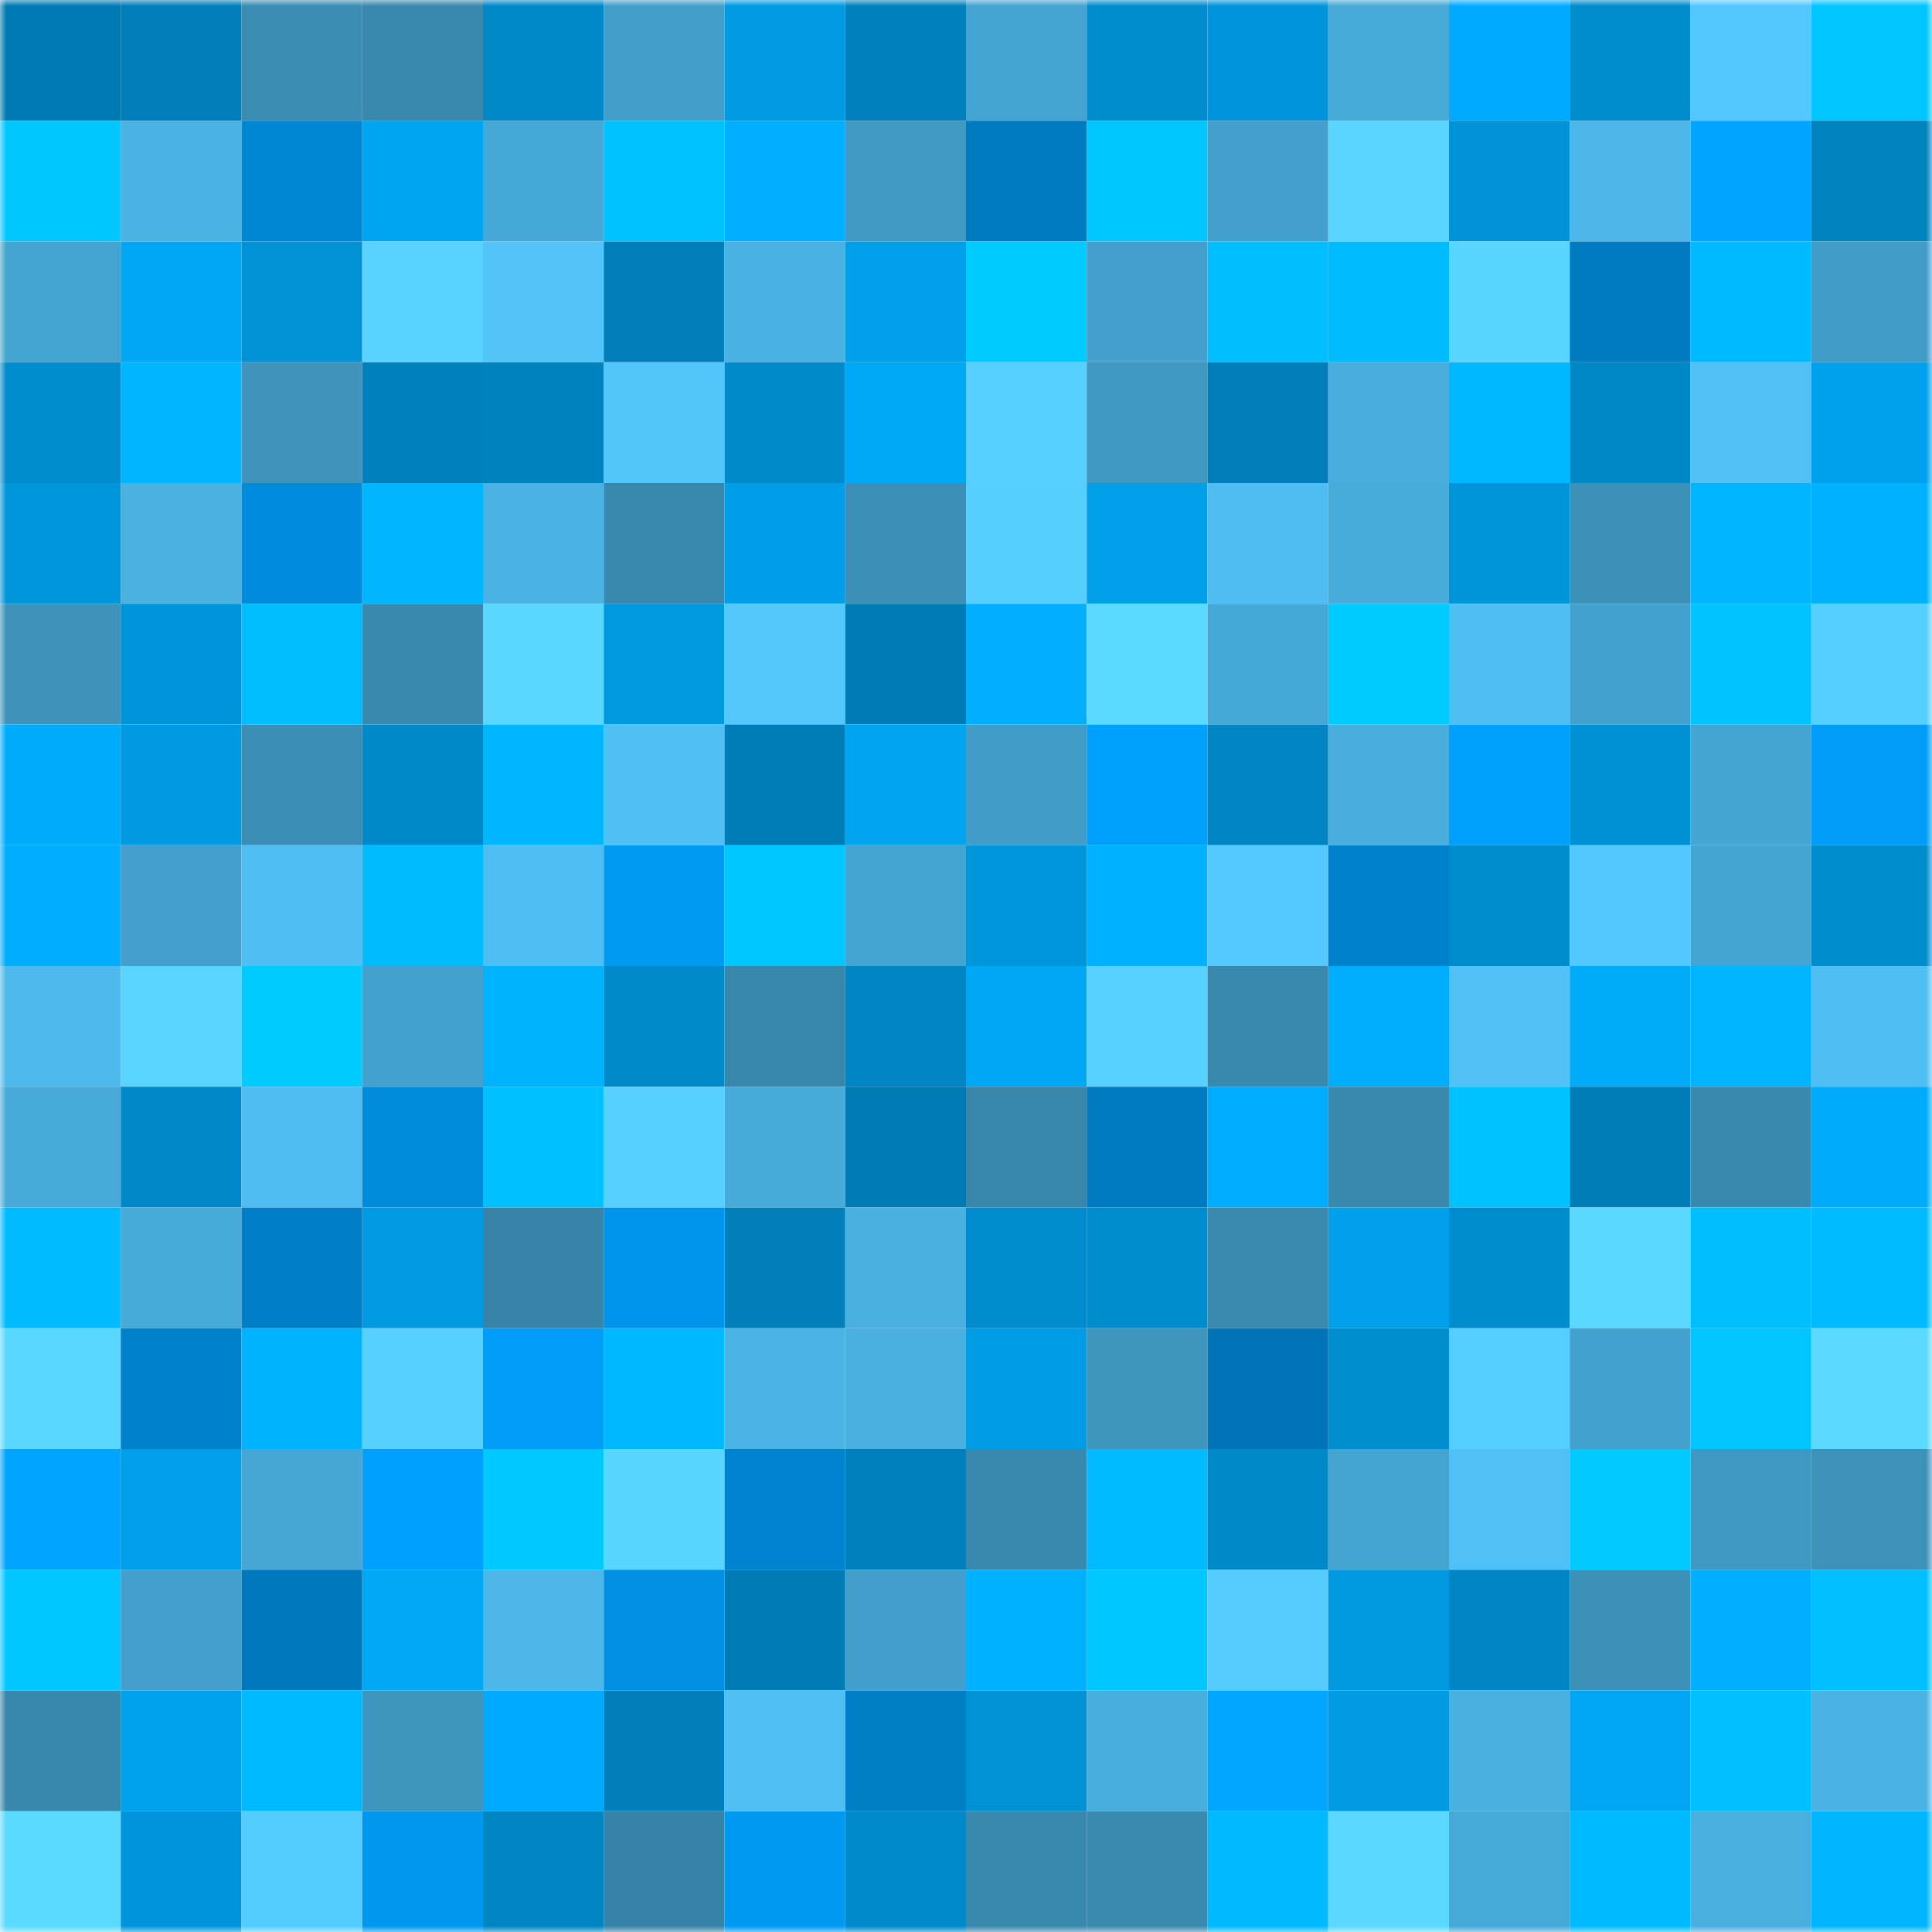 <svg viewBox="0 0 160 160" fill="none" role="img" xmlns="http://www.w3.org/2000/svg" width="240" height="240" name="ens%2Cgalayci.eth"><mask id="116624633" mask-type="alpha" maskUnits="userSpaceOnUse" x="0" y="0" width="160" height="160"><rect width="160" height="160" fill="#FFFFFF"></rect></mask><g mask="url(#116624633)"><rect x="0" y="0" width="10" height="10" fill="#007ab3"></rect><rect x="10" y="0" width="10" height="10" fill="#007eb9"></rect><rect x="20" y="0" width="10" height="10" fill="#3a8cb3"></rect><rect x="30" y="0" width="10" height="10" fill="#3988ad"></rect><rect x="40" y="0" width="10" height="10" fill="#0089c8"></rect><rect x="50" y="0" width="10" height="10" fill="#429fca"></rect><rect x="60" y="0" width="10" height="10" fill="#009be3"></rect><rect x="70" y="0" width="10" height="10" fill="#0080bc"></rect><rect x="80" y="0" width="10" height="10" fill="#44a4d1"></rect><rect x="90" y="0" width="10" height="10" fill="#008dcf"></rect><rect x="100" y="0" width="10" height="10" fill="#0095db"></rect><rect x="110" y="0" width="10" height="10" fill="#46a9d7"></rect><rect x="120" y="0" width="10" height="10" fill="#00abff"></rect><rect x="130" y="0" width="10" height="10" fill="#008ccd"></rect><rect x="140" y="0" width="10" height="10" fill="#53c8ff"></rect><rect x="150" y="0" width="10" height="10" fill="#00c5ff"></rect><rect x="0" y="10" width="10" height="10" fill="#00c8ff"></rect><rect x="10" y="10" width="10" height="10" fill="#4bb3e4"></rect><rect x="20" y="10" width="10" height="10" fill="#0087d4"></rect><rect x="30" y="10" width="10" height="10" fill="#00a5f2"></rect><rect x="40" y="10" width="10" height="10" fill="#46a8d6"></rect><rect x="50" y="10" width="10" height="10" fill="#00c2ff"></rect><rect x="60" y="10" width="10" height="10" fill="#00afff"></rect><rect x="70" y="10" width="10" height="10" fill="#409ac4"></rect><rect x="80" y="10" width="10" height="10" fill="#007bc2"></rect><rect x="90" y="10" width="10" height="10" fill="#00c8ff"></rect><rect x="100" y="10" width="10" height="10" fill="#43a0cc"></rect><rect x="110" y="10" width="10" height="10" fill="#59d5ff"></rect><rect x="120" y="10" width="10" height="10" fill="#0093d8"></rect><rect x="130" y="10" width="10" height="10" fill="#4db7ea"></rect><rect x="140" y="10" width="10" height="10" fill="#00a5ff"></rect><rect x="150" y="10" width="10" height="10" fill="#0083bf"></rect><rect x="0" y="20" width="10" height="10" fill="#44a4d0"></rect><rect x="10" y="20" width="10" height="10" fill="#00a7f5"></rect><rect x="20" y="20" width="10" height="10" fill="#0092d5"></rect><rect x="30" y="20" width="10" height="10" fill="#58d2ff"></rect><rect x="40" y="20" width="10" height="10" fill="#52c4f9"></rect><rect x="50" y="20" width="10" height="10" fill="#007fbb"></rect><rect x="60" y="20" width="10" height="10" fill="#4ab2e3"></rect><rect x="70" y="20" width="10" height="10" fill="#009fe9"></rect><rect x="80" y="20" width="10" height="10" fill="#00cbff"></rect><rect x="90" y="20" width="10" height="10" fill="#43a0cc"></rect><rect x="100" y="20" width="10" height="10" fill="#00beff"></rect><rect x="110" y="20" width="10" height="10" fill="#00bcff"></rect><rect x="120" y="20" width="10" height="10" fill="#59d6ff"></rect><rect x="130" y="20" width="10" height="10" fill="#007bc2"></rect><rect x="140" y="20" width="10" height="10" fill="#00baff"></rect><rect x="150" y="20" width="10" height="10" fill="#419dc8"></rect><rect x="0" y="30" width="10" height="10" fill="#008cce"></rect><rect x="10" y="30" width="10" height="10" fill="#00b6ff"></rect><rect x="20" y="30" width="10" height="10" fill="#3e94bd"></rect><rect x="30" y="30" width="10" height="10" fill="#0081be"></rect><rect x="40" y="30" width="10" height="10" fill="#0082be"></rect><rect x="50" y="30" width="10" height="10" fill="#52c5fb"></rect><rect x="60" y="30" width="10" height="10" fill="#008aca"></rect><rect x="70" y="30" width="10" height="10" fill="#00a9f8"></rect><rect x="80" y="30" width="10" height="10" fill="#57d0ff"></rect><rect x="90" y="30" width="10" height="10" fill="#3f98c1"></rect><rect x="100" y="30" width="10" height="10" fill="#007eb9"></rect><rect x="110" y="30" width="10" height="10" fill="#49aede"></rect><rect x="120" y="30" width="10" height="10" fill="#00b8ff"></rect><rect x="130" y="30" width="10" height="10" fill="#0087c6"></rect><rect x="140" y="30" width="10" height="10" fill="#50c0f5"></rect><rect x="150" y="30" width="10" height="10" fill="#00a1ec"></rect><rect x="0" y="40" width="10" height="10" fill="#0096dc"></rect><rect x="10" y="40" width="10" height="10" fill="#4ab1e1"></rect><rect x="20" y="40" width="10" height="10" fill="#008bdc"></rect><rect x="30" y="40" width="10" height="10" fill="#00b7ff"></rect><rect x="40" y="40" width="10" height="10" fill="#4bb3e4"></rect><rect x="50" y="40" width="10" height="10" fill="#3989ae"></rect><rect x="60" y="40" width="10" height="10" fill="#009ee8"></rect><rect x="70" y="40" width="10" height="10" fill="#3c8fb6"></rect><rect x="80" y="40" width="10" height="10" fill="#56cfff"></rect><rect x="90" y="40" width="10" height="10" fill="#009fea"></rect><rect x="100" y="40" width="10" height="10" fill="#4fbdf1"></rect><rect x="110" y="40" width="10" height="10" fill="#48acdb"></rect><rect x="120" y="40" width="10" height="10" fill="#0094d9"></rect><rect x="130" y="40" width="10" height="10" fill="#3c91b9"></rect><rect x="140" y="40" width="10" height="10" fill="#00b7ff"></rect><rect x="150" y="40" width="10" height="10" fill="#00b1ff"></rect><rect x="0" y="50" width="10" height="10" fill="#3d93bb"></rect><rect x="10" y="50" width="10" height="10" fill="#0095db"></rect><rect x="20" y="50" width="10" height="10" fill="#00bdff"></rect><rect x="30" y="50" width="10" height="10" fill="#3988ad"></rect><rect x="40" y="50" width="10" height="10" fill="#5ad7ff"></rect><rect x="50" y="50" width="10" height="10" fill="#0099e0"></rect><rect x="60" y="50" width="10" height="10" fill="#53c6fc"></rect><rect x="70" y="50" width="10" height="10" fill="#007bb4"></rect><rect x="80" y="50" width="10" height="10" fill="#00afff"></rect><rect x="90" y="50" width="10" height="10" fill="#5bdaff"></rect><rect x="100" y="50" width="10" height="10" fill="#46a8d6"></rect><rect x="110" y="50" width="10" height="10" fill="#00cbff"></rect><rect x="120" y="50" width="10" height="10" fill="#4fbef2"></rect><rect x="130" y="50" width="10" height="10" fill="#43a1ce"></rect><rect x="140" y="50" width="10" height="10" fill="#00c3ff"></rect><rect x="150" y="50" width="10" height="10" fill="#56ceff"></rect><rect x="0" y="60" width="10" height="10" fill="#00abfb"></rect><rect x="10" y="60" width="10" height="10" fill="#009ae2"></rect><rect x="20" y="60" width="10" height="10" fill="#3b8eb5"></rect><rect x="30" y="60" width="10" height="10" fill="#0089c9"></rect><rect x="40" y="60" width="10" height="10" fill="#00b7ff"></rect><rect x="50" y="60" width="10" height="10" fill="#50c0f4"></rect><rect x="60" y="60" width="10" height="10" fill="#007cb6"></rect><rect x="70" y="60" width="10" height="10" fill="#00a4f0"></rect><rect x="80" y="60" width="10" height="10" fill="#419cc7"></rect><rect x="90" y="60" width="10" height="10" fill="#00a0fd"></rect><rect x="100" y="60" width="10" height="10" fill="#0085c3"></rect><rect x="110" y="60" width="10" height="10" fill="#49aede"></rect><rect x="120" y="60" width="10" height="10" fill="#00a0fd"></rect><rect x="130" y="60" width="10" height="10" fill="#0091d5"></rect><rect x="140" y="60" width="10" height="10" fill="#45a5d2"></rect><rect x="150" y="60" width="10" height="10" fill="#009df8"></rect><rect x="0" y="70" width="10" height="10" fill="#00adfe"></rect><rect x="10" y="70" width="10" height="10" fill="#43a0cc"></rect><rect x="20" y="70" width="10" height="10" fill="#4fbef2"></rect><rect x="30" y="70" width="10" height="10" fill="#00bcff"></rect><rect x="40" y="70" width="10" height="10" fill="#4fbef2"></rect><rect x="50" y="70" width="10" height="10" fill="#009af3"></rect><rect x="60" y="70" width="10" height="10" fill="#00c7ff"></rect><rect x="70" y="70" width="10" height="10" fill="#45a5d2"></rect><rect x="80" y="70" width="10" height="10" fill="#0096dc"></rect><rect x="90" y="70" width="10" height="10" fill="#00b1ff"></rect><rect x="100" y="70" width="10" height="10" fill="#54c9ff"></rect><rect x="110" y="70" width="10" height="10" fill="#0081cc"></rect><rect x="120" y="70" width="10" height="10" fill="#008ccd"></rect><rect x="130" y="70" width="10" height="10" fill="#53c8ff"></rect><rect x="140" y="70" width="10" height="10" fill="#45a5d2"></rect><rect x="150" y="70" width="10" height="10" fill="#008dce"></rect><rect x="0" y="80" width="10" height="10" fill="#4db9ec"></rect><rect x="10" y="80" width="10" height="10" fill="#59d4ff"></rect><rect x="20" y="80" width="10" height="10" fill="#00cbff"></rect><rect x="30" y="80" width="10" height="10" fill="#43a1cd"></rect><rect x="40" y="80" width="10" height="10" fill="#00b3ff"></rect><rect x="50" y="80" width="10" height="10" fill="#008aca"></rect><rect x="60" y="80" width="10" height="10" fill="#3886aa"></rect><rect x="70" y="80" width="10" height="10" fill="#0085c3"></rect><rect x="80" y="80" width="10" height="10" fill="#00a7f5"></rect><rect x="90" y="80" width="10" height="10" fill="#57d1ff"></rect><rect x="100" y="80" width="10" height="10" fill="#3988ae"></rect><rect x="110" y="80" width="10" height="10" fill="#00adfd"></rect><rect x="120" y="80" width="10" height="10" fill="#51c2f8"></rect><rect x="130" y="80" width="10" height="10" fill="#00abfa"></rect><rect x="140" y="80" width="10" height="10" fill="#00b4ff"></rect><rect x="150" y="80" width="10" height="10" fill="#4fbef2"></rect><rect x="0" y="90" width="10" height="10" fill="#47aad9"></rect><rect x="10" y="90" width="10" height="10" fill="#0088c8"></rect><rect x="20" y="90" width="10" height="10" fill="#4fbdf1"></rect><rect x="30" y="90" width="10" height="10" fill="#008bdb"></rect><rect x="40" y="90" width="10" height="10" fill="#00c1ff"></rect><rect x="50" y="90" width="10" height="10" fill="#57d0ff"></rect><rect x="60" y="90" width="10" height="10" fill="#47abda"></rect><rect x="70" y="90" width="10" height="10" fill="#007bb4"></rect><rect x="80" y="90" width="10" height="10" fill="#3886aa"></rect><rect x="90" y="90" width="10" height="10" fill="#007ac0"></rect><rect x="100" y="90" width="10" height="10" fill="#00acfd"></rect><rect x="110" y="90" width="10" height="10" fill="#3988ad"></rect><rect x="120" y="90" width="10" height="10" fill="#00c2ff"></rect><rect x="130" y="90" width="10" height="10" fill="#007db7"></rect><rect x="140" y="90" width="10" height="10" fill="#3989af"></rect><rect x="150" y="90" width="10" height="10" fill="#00abfb"></rect><rect x="0" y="100" width="10" height="10" fill="#00bbff"></rect><rect x="10" y="100" width="10" height="10" fill="#47abda"></rect><rect x="20" y="100" width="10" height="10" fill="#007fc8"></rect><rect x="30" y="100" width="10" height="10" fill="#009be3"></rect><rect x="40" y="100" width="10" height="10" fill="#3784a8"></rect><rect x="50" y="100" width="10" height="10" fill="#0095ec"></rect><rect x="60" y="100" width="10" height="10" fill="#007fbb"></rect><rect x="70" y="100" width="10" height="10" fill="#49b0e0"></rect><rect x="80" y="100" width="10" height="10" fill="#008cce"></rect><rect x="90" y="100" width="10" height="10" fill="#008dcf"></rect><rect x="100" y="100" width="10" height="10" fill="#3a8ab0"></rect><rect x="110" y="100" width="10" height="10" fill="#00a0eb"></rect><rect x="120" y="100" width="10" height="10" fill="#008cce"></rect><rect x="130" y="100" width="10" height="10" fill="#5ad8ff"></rect><rect x="140" y="100" width="10" height="10" fill="#00bfff"></rect><rect x="150" y="100" width="10" height="10" fill="#00bbff"></rect><rect x="0" y="110" width="10" height="10" fill="#5ad7ff"></rect><rect x="10" y="110" width="10" height="10" fill="#0081cb"></rect><rect x="20" y="110" width="10" height="10" fill="#00b3ff"></rect><rect x="30" y="110" width="10" height="10" fill="#57cfff"></rect><rect x="40" y="110" width="10" height="10" fill="#009ef9"></rect><rect x="50" y="110" width="10" height="10" fill="#00b8ff"></rect><rect x="60" y="110" width="10" height="10" fill="#4bb4e5"></rect><rect x="70" y="110" width="10" height="10" fill="#49b0e0"></rect><rect x="80" y="110" width="10" height="10" fill="#009ce5"></rect><rect x="90" y="110" width="10" height="10" fill="#3e95be"></rect><rect x="100" y="110" width="10" height="10" fill="#0074b7"></rect><rect x="110" y="110" width="10" height="10" fill="#008ed0"></rect><rect x="120" y="110" width="10" height="10" fill="#56cdff"></rect><rect x="130" y="110" width="10" height="10" fill="#43a1ce"></rect><rect x="140" y="110" width="10" height="10" fill="#00c5ff"></rect><rect x="150" y="110" width="10" height="10" fill="#5bd9ff"></rect><rect x="0" y="120" width="10" height="10" fill="#00a5ff"></rect><rect x="10" y="120" width="10" height="10" fill="#009fea"></rect><rect x="20" y="120" width="10" height="10" fill="#46a7d5"></rect><rect x="30" y="120" width="10" height="10" fill="#00a1fe"></rect><rect x="40" y="120" width="10" height="10" fill="#00c9ff"></rect><rect x="50" y="120" width="10" height="10" fill="#59d6ff"></rect><rect x="60" y="120" width="10" height="10" fill="#0084d0"></rect><rect x="70" y="120" width="10" height="10" fill="#0080bc"></rect><rect x="80" y="120" width="10" height="10" fill="#3989af"></rect><rect x="90" y="120" width="10" height="10" fill="#00bbff"></rect><rect x="100" y="120" width="10" height="10" fill="#0089c9"></rect><rect x="110" y="120" width="10" height="10" fill="#44a4d0"></rect><rect x="120" y="120" width="10" height="10" fill="#50c1f6"></rect><rect x="130" y="120" width="10" height="10" fill="#00caff"></rect><rect x="140" y="120" width="10" height="10" fill="#3f98c2"></rect><rect x="150" y="120" width="10" height="10" fill="#3d92ba"></rect><rect x="0" y="130" width="10" height="10" fill="#00c7ff"></rect><rect x="10" y="130" width="10" height="10" fill="#43a0cc"></rect><rect x="20" y="130" width="10" height="10" fill="#0078be"></rect><rect x="30" y="130" width="10" height="10" fill="#00a8f6"></rect><rect x="40" y="130" width="10" height="10" fill="#4db7ea"></rect><rect x="50" y="130" width="10" height="10" fill="#0090e4"></rect><rect x="60" y="130" width="10" height="10" fill="#007bb4"></rect><rect x="70" y="130" width="10" height="10" fill="#429fcb"></rect><rect x="80" y="130" width="10" height="10" fill="#00b1ff"></rect><rect x="90" y="130" width="10" height="10" fill="#00c6ff"></rect><rect x="100" y="130" width="10" height="10" fill="#55cbff"></rect><rect x="110" y="130" width="10" height="10" fill="#0098df"></rect><rect x="120" y="130" width="10" height="10" fill="#0086c4"></rect><rect x="130" y="130" width="10" height="10" fill="#3c91b9"></rect><rect x="140" y="130" width="10" height="10" fill="#00afff"></rect><rect x="150" y="130" width="10" height="10" fill="#00c0ff"></rect><rect x="0" y="140" width="10" height="10" fill="#3887ac"></rect><rect x="10" y="140" width="10" height="10" fill="#00a2ed"></rect><rect x="20" y="140" width="10" height="10" fill="#00baff"></rect><rect x="30" y="140" width="10" height="10" fill="#3e96bf"></rect><rect x="40" y="140" width="10" height="10" fill="#00abff"></rect><rect x="50" y="140" width="10" height="10" fill="#007fbb"></rect><rect x="60" y="140" width="10" height="10" fill="#50bff3"></rect><rect x="70" y="140" width="10" height="10" fill="#007ec6"></rect><rect x="80" y="140" width="10" height="10" fill="#0092d5"></rect><rect x="90" y="140" width="10" height="10" fill="#48aedd"></rect><rect x="100" y="140" width="10" height="10" fill="#00a6ff"></rect><rect x="110" y="140" width="10" height="10" fill="#009be3"></rect><rect x="120" y="140" width="10" height="10" fill="#49b0e0"></rect><rect x="130" y="140" width="10" height="10" fill="#00a6f3"></rect><rect x="140" y="140" width="10" height="10" fill="#00c0ff"></rect><rect x="150" y="140" width="10" height="10" fill="#4bb3e4"></rect><rect x="0" y="150" width="10" height="10" fill="#5bdaff"></rect><rect x="10" y="150" width="10" height="10" fill="#0095db"></rect><rect x="20" y="150" width="10" height="10" fill="#55ccff"></rect><rect x="30" y="150" width="10" height="10" fill="#0097ee"></rect><rect x="40" y="150" width="10" height="10" fill="#0085c3"></rect><rect x="50" y="150" width="10" height="10" fill="#3783a7"></rect><rect x="60" y="150" width="10" height="10" fill="#0099f2"></rect><rect x="70" y="150" width="10" height="10" fill="#008acb"></rect><rect x="80" y="150" width="10" height="10" fill="#3988ae"></rect><rect x="90" y="150" width="10" height="10" fill="#3a8ab0"></rect><rect x="100" y="150" width="10" height="10" fill="#00b9ff"></rect><rect x="110" y="150" width="10" height="10" fill="#5ad8ff"></rect><rect x="120" y="150" width="10" height="10" fill="#46a9d7"></rect><rect x="130" y="150" width="10" height="10" fill="#00baff"></rect><rect x="140" y="150" width="10" height="10" fill="#49afdf"></rect><rect x="150" y="150" width="10" height="10" fill="#00b6ff"></rect></g></svg>